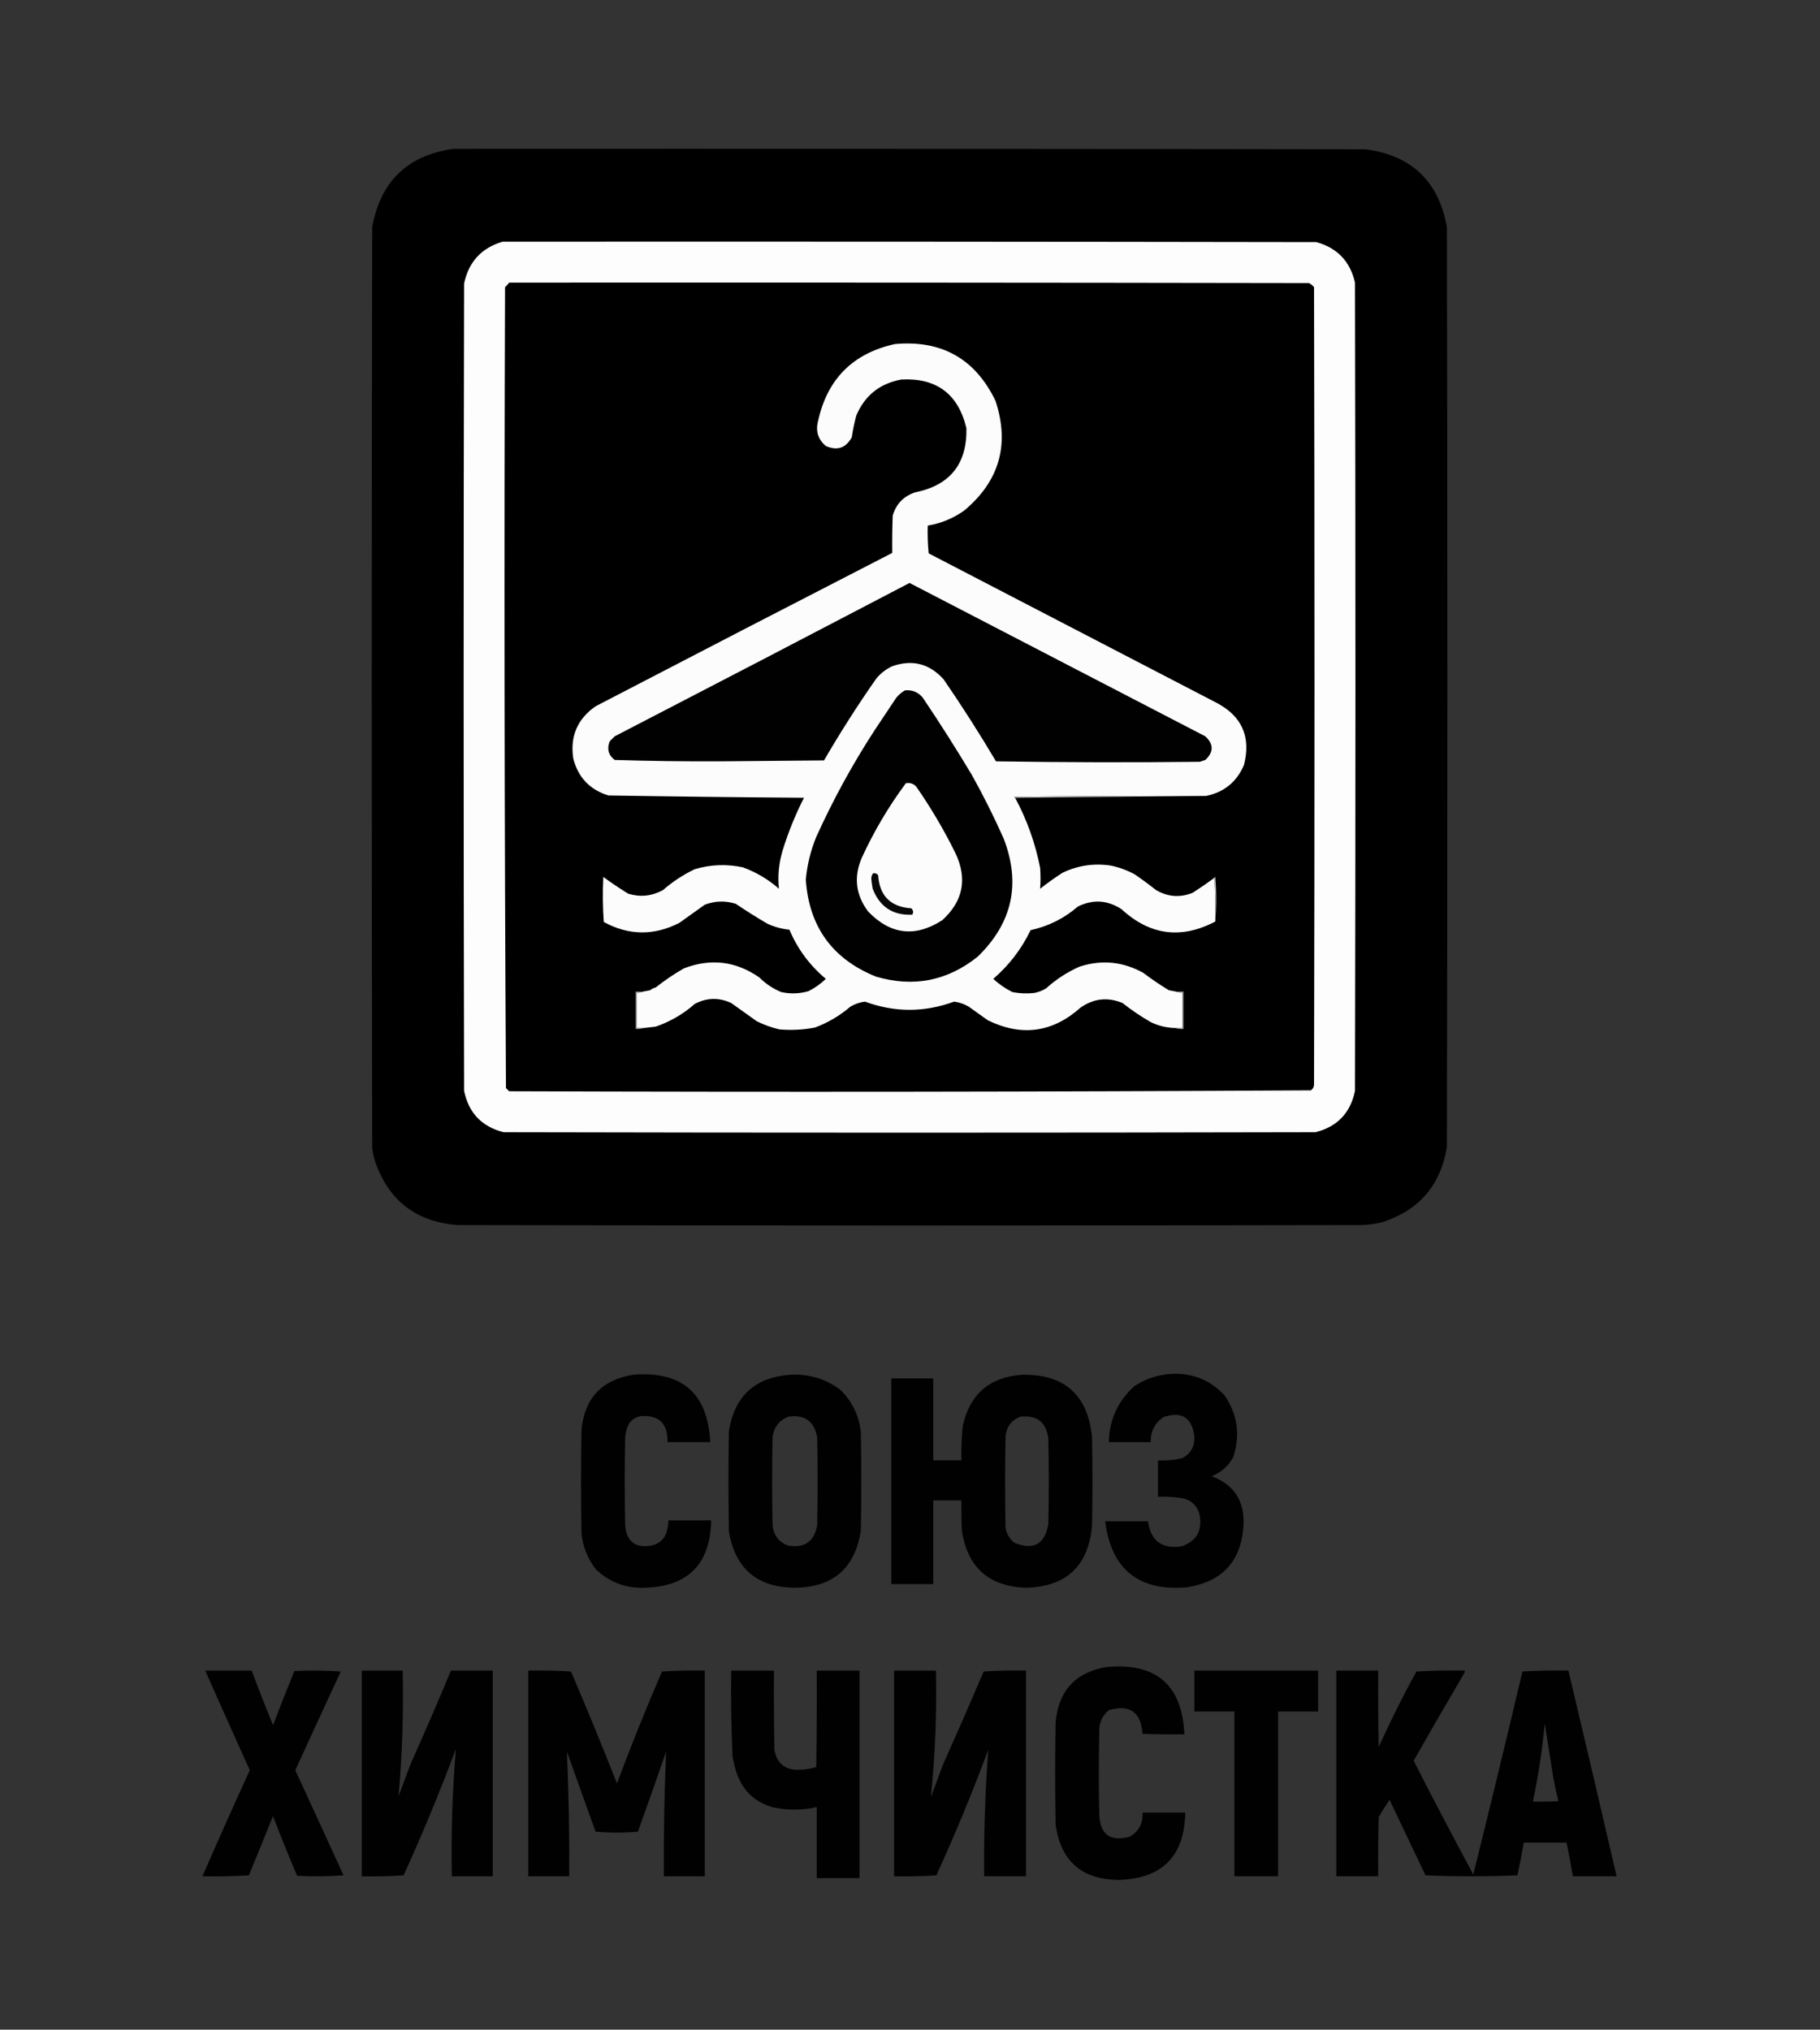 <?xml version="1.0" encoding="UTF-8"?> <svg xmlns="http://www.w3.org/2000/svg" xmlns:xlink="http://www.w3.org/1999/xlink" version="1.1" width="2000px" height="2230px" style="shape-rendering:geometricPrecision; text-rendering:geometricPrecision; image-rendering:optimizeQuality; fill-rule:evenodd; clip-rule:evenodd"><rect width="100%" height="100%" fill="#333333" stroke="none"/><g><path style="opacity:0.995" fill="#000000" d="M 498.5,163.5 C 832.5,163.333 1166.5,163.5 1500.5,164C 1551.18,170.677 1581.01,199.177 1590,249.5C 1590.67,586.5 1590.67,923.5 1590,1260.5C 1582.92,1302.58 1559.08,1330.08 1518.5,1343C 1511.27,1344.77 1503.94,1345.77 1496.5,1346C 1165.17,1346.67 833.833,1346.67 502.5,1346C 456.88,1342.28 426.713,1318.78 412,1275.5C 410.524,1270.59 409.524,1265.59 409,1260.5C 408.333,923.5 408.333,586.5 409,249.5C 418.169,199.162 448.002,170.495 498.5,163.5 Z"></path></g><g><path style="opacity:1" fill="#fdfdfd" d="M 552.5,265.5 C 850.5,265.333 1148.5,265.5 1446.5,266C 1469.52,272.356 1483.69,287.189 1489,310.5C 1489.67,606.5 1489.67,902.5 1489,1198.5C 1484.05,1222.78 1469.55,1237.95 1445.5,1244C 1148.17,1244.67 850.833,1244.67 553.5,1244C 529.45,1237.95 514.95,1222.78 510,1198.5C 509.333,902.833 509.333,607.167 510,311.5C 515.044,287.627 529.211,272.293 552.5,265.5 Z"></path></g><g><path style="opacity:1" fill="#000000" d="M 559.5,310.5 C 852.5,310.333 1145.5,310.5 1438.5,311C 1440.62,312.122 1442.46,313.622 1444,315.5C 1444.67,607.5 1444.67,899.5 1444,1191.5C 1443.93,1194.28 1442.77,1196.44 1440.5,1198C 1146.91,1199.67 853.246,1200 559.5,1199C 558.333,1197.83 557.167,1196.67 556,1195.5C 554.336,902.208 554.003,608.875 555,315.5C 556.707,313.963 558.207,312.296 559.5,310.5 Z"></path></g><g><path style="opacity:1" fill="#fcfcfc" d="M 1325.5,874.5 C 1255.16,874.167 1184.83,874.5 1114.5,875.5C 1114.62,876.107 1114.96,876.44 1115.5,876.5C 1128.53,900.763 1137.7,926.429 1143,953.5C 1143.56,961.22 1143.56,968.886 1143,976.5C 1150.89,970.279 1159.05,964.445 1167.5,959C 1184.29,950.909 1201.95,948.242 1220.5,951C 1230,952.945 1239,956.279 1247.5,961C 1255.34,966.423 1263.01,972.089 1270.5,978C 1283.32,985.473 1296.65,986.473 1310.5,981C 1318.7,975.737 1326.7,970.237 1334.5,964.5C 1335.5,980.325 1335.83,996.325 1335.5,1012.5C 1298.01,1032.17 1263.67,1027.67 1232.5,999C 1217.11,988.899 1201.11,987.899 1184.5,996C 1169.41,1009.07 1152.08,1017.74 1132.5,1022C 1122.58,1042.66 1108.91,1060.5 1091.5,1075.5C 1097.77,1081.31 1104.77,1086.14 1112.5,1090C 1120.42,1091.57 1128.42,1091.9 1136.5,1091C 1141.14,1090.12 1145.47,1088.45 1149.5,1086C 1160.51,1076 1172.84,1068 1186.5,1062C 1210.86,1054.18 1234.19,1056.52 1256.5,1069C 1265.49,1075.83 1274.82,1082.16 1284.5,1088C 1287.17,1088.57 1289.83,1089.07 1292.5,1089.5C 1294.61,1090.47 1296.94,1090.8 1299.5,1090.5C 1299.5,1103.5 1299.5,1116.5 1299.5,1129.5C 1296.83,1129.5 1294.17,1129.5 1291.5,1129.5C 1282.03,1129.29 1273.03,1127.12 1264.5,1123C 1253.65,1116.74 1243.31,1109.74 1233.5,1102C 1217.23,1095.33 1201.9,1096.99 1187.5,1107C 1156.74,1134.5 1122.74,1139.17 1085.5,1121C 1078.5,1116 1071.5,1111 1064.5,1106C 1059.54,1103.07 1054.21,1101.24 1048.5,1100.5C 1015.77,1112.5 983.108,1112.5 950.5,1100.5C 944.789,1101.24 939.456,1103.07 934.5,1106C 922.918,1115.96 909.918,1123.63 895.5,1129C 882.619,1131.46 869.619,1132.13 856.5,1131C 847.826,1129 839.493,1126 831.5,1122C 822.167,1115.33 812.833,1108.67 803.5,1102C 789.997,1095.79 776.664,1096.12 763.5,1103C 750.862,1114.16 736.529,1122.49 720.5,1128C 716.152,1128.46 711.819,1128.96 707.5,1129.5C 704.833,1129.5 702.167,1129.5 699.5,1129.5C 699.5,1116.5 699.5,1103.5 699.5,1090.5C 702.059,1090.8 704.393,1090.47 706.5,1089.5C 709.166,1089.07 711.832,1088.57 714.5,1088C 716.221,1086.47 718.221,1085.47 720.5,1085C 730.286,1077.22 740.62,1070.22 751.5,1064C 781.013,1052.65 808.68,1055.99 834.5,1074C 841.433,1080.93 849.433,1086.27 858.5,1090C 868.595,1092.22 878.595,1091.89 888.5,1089C 895.552,1085.44 901.885,1080.94 907.5,1075.5C 889.755,1060.64 876.422,1042.64 867.5,1021.5C 859.156,1020.66 851.156,1018.5 843.5,1015C 831.567,1008.06 819.9,1000.73 808.5,993C 797.058,989.457 785.724,989.791 774.5,994C 765.167,1000.67 755.833,1007.33 746.5,1014C 718.589,1028.26 690.922,1027.92 663.5,1013C 662.342,996.574 662.176,980.074 663,963.5C 671.894,970.058 681.06,976.225 690.5,982C 703.686,985.927 716.353,984.594 728.5,978C 739.105,968.731 750.771,961.064 763.5,955C 780.982,949.811 798.648,949.144 816.5,953C 831.172,958.415 844.339,966.248 856,976.5C 854.546,962.286 855.88,948.286 860,934.5C 866.156,914.542 873.989,895.209 883.5,876.5C 811.792,875.987 740.125,875.154 668.5,874C 648.114,867.616 635.281,854.116 630,833.5C 626.273,809.134 634.44,789.967 654.5,776C 763.106,719.532 871.772,663.365 980.5,607.5C 980.333,593.829 980.5,580.163 981,566.5C 984.729,553.771 992.896,545.271 1005.5,541C 1043.96,533.253 1062.79,509.753 1062,470.5C 1053,432.837 1029.17,415.003 990.5,417C 966.899,421.268 950.399,434.435 941,456.5C 938.872,464.39 937.205,472.39 936,480.5C 929.453,492.351 919.953,495.518 907.5,490C 898.905,482.762 896.072,473.596 899,462.5C 909.171,416.329 937.337,388.163 983.5,378C 1034.89,373.437 1071.72,394.271 1094,440.5C 1109.73,488.512 1098.23,528.679 1059.5,561C 1047.43,569.535 1034.1,575.035 1019.5,577.5C 1019.18,587.749 1019.51,597.916 1020.5,608C 1125.83,662.667 1231.17,717.333 1336.5,772C 1364.74,786.66 1374.91,809.494 1367,840.5C 1359.08,859.045 1345.25,870.378 1325.5,874.5 Z"></path></g><g><path style="opacity:1" fill="#010101" d="M 999.5,640.5 C 1107.78,696.639 1216.11,752.805 1324.5,809C 1333.83,817.667 1333.83,826.333 1324.5,835C 1322.5,835.667 1320.5,836.333 1318.5,837C 1243.83,837.833 1169.16,837.667 1094.5,836.5C 1076.32,805.83 1057.15,775.83 1037,746.5C 1021.4,729.121 1002.57,724.287 980.5,732C 973.674,735.169 967.841,739.669 963,745.5C 942.585,774.653 923.419,804.653 905.5,835.5C 867.5,835.833 829.5,836.167 791.5,836.5C 752.75,836.661 714.084,836.161 675.5,835C 668.567,829.665 666.734,822.832 670,814.5C 671.833,812.667 673.667,810.833 675.5,809C 783.719,753.059 891.719,696.892 999.5,640.5 Z"></path></g><g><path style="opacity:1" fill="#010101" d="M 994.5,758.5 C 1002.46,757.761 1008.96,760.427 1014,766.5C 1032.75,794.326 1050.75,822.659 1068,851.5C 1080.75,874.338 1092.42,897.671 1103,921.5C 1121.98,970.945 1112.48,1014.11 1074.5,1051C 1041.11,1077.81 1003.78,1085.14 962.5,1073C 914.698,1053.67 889.032,1018.17 885.5,966.5C 886.969,950.289 890.803,934.622 897,919.5C 915.423,878.786 936.756,839.786 961,802.5C 969,790.5 977,778.5 985,766.5C 987.772,763.217 990.939,760.55 994.5,758.5 Z"></path></g><g><path style="opacity:1" fill="#fcfcfc" d="M 995.5,860.5 C 1000.13,859.7 1003.96,861.034 1007,864.5C 1023.1,887.681 1037.43,912.014 1050,937.5C 1063.24,965.641 1058.4,990.141 1035.5,1011C 1005.73,1030.19 978.564,1027.03 954,1001.5C 940.288,983.23 937.955,963.563 947,942.5C 960.393,913.357 976.56,886.024 995.5,860.5 Z"></path></g><g><path style="opacity:1" fill="#c5c6c8" d="M 1325.5,874.5 C 1255.5,875.167 1185.5,875.833 1115.5,876.5C 1114.96,876.44 1114.62,876.107 1114.5,875.5C 1184.83,874.5 1255.16,874.167 1325.5,874.5 Z"></path></g><g><path style="opacity:1" fill="#070707" d="M 959.5,959.5 C 961.722,959.178 963.556,959.845 965,961.5C 966.476,984.309 978.643,996.476 1001.5,998C 1003.65,1000.07 1003.98,1002.41 1002.5,1005C 981.232,1005.94 966.732,996.443 959,976.5C 958.337,973.023 957.837,969.523 957.5,966C 957.338,963.498 958.005,961.331 959.5,959.5 Z"></path></g><g><path style="opacity:1" fill="#c5c6c8" d="M 1334.5,964.5 C 1334.56,963.957 1334.89,963.624 1335.5,963.5C 1336.83,979.995 1336.83,996.328 1335.5,1012.5C 1335.83,996.325 1335.5,980.325 1334.5,964.5 Z"></path></g><g><path style="opacity:1" fill="#96989a" d="M 706.5,1089.5 C 704.393,1090.47 702.059,1090.8 699.5,1090.5C 699.5,1103.5 699.5,1116.5 699.5,1129.5C 702.167,1129.5 704.833,1129.5 707.5,1129.5C 704.713,1130.48 701.713,1130.81 698.5,1130.5C 698.5,1116.83 698.5,1103.17 698.5,1089.5C 701.167,1089.5 703.833,1089.5 706.5,1089.5 Z"></path></g><g><path style="opacity:1" fill="#a7a9ab" d="M 1292.5,1089.5 C 1295.17,1089.5 1297.83,1089.5 1300.5,1089.5C 1300.5,1103.17 1300.5,1116.83 1300.5,1130.5C 1297.29,1130.81 1294.29,1130.48 1291.5,1129.5C 1294.17,1129.5 1296.83,1129.5 1299.5,1129.5C 1299.5,1116.5 1299.5,1103.5 1299.5,1090.5C 1296.94,1090.8 1294.61,1090.47 1292.5,1089.5 Z"></path></g><g><path style="opacity:0.98" fill="#000000" d="M 1287.5,1509.5 C 1310.87,1508.45 1330.37,1516.45 1346,1533.5C 1360.12,1554.65 1363.12,1577.31 1355,1601.5C 1349.53,1610.99 1341.69,1617.83 1331.5,1622C 1355.89,1631.09 1367.56,1648.76 1366.5,1675C 1364.51,1714.66 1343.85,1737.66 1304.5,1744C 1251.2,1748.54 1221.2,1724.37 1214.5,1671.5C 1230.17,1671.5 1245.83,1671.5 1261.5,1671.5C 1264.56,1693.05 1276.89,1702.22 1298.5,1699C 1315.22,1693.07 1321.72,1681.23 1318,1663.5C 1315.16,1653.65 1308.66,1647.82 1298.5,1646C 1289.89,1644.7 1281.22,1644.2 1272.5,1644.5C 1272.5,1631.17 1272.5,1617.83 1272.5,1604.5C 1281.64,1604.99 1290.64,1604.16 1299.5,1602C 1308.76,1596.82 1313.09,1588.82 1312.5,1578C 1309.82,1557.32 1298.49,1550.32 1278.5,1557C 1268.95,1563.59 1264.29,1572.76 1264.5,1584.5C 1249.17,1584.5 1233.83,1584.5 1218.5,1584.5C 1219.08,1559.91 1228.41,1539.41 1246.5,1523C 1259.03,1514.77 1272.7,1510.27 1287.5,1509.5 Z"></path></g><g><path style="opacity:0.98" fill="#000000" d="M 695.5,1510.5 C 749.391,1506.07 777.724,1530.74 780.5,1584.5C 764.833,1584.5 749.167,1584.5 733.5,1584.5C 733.969,1563.8 723.969,1554.3 703.5,1556C 698.2,1557.23 694.033,1560.06 691,1564.5C 688.647,1569.23 687.314,1574.23 687,1579.5C 686.333,1611.5 686.333,1643.5 687,1675.5C 688.446,1693.94 698.279,1701.44 716.5,1698C 725.298,1695.87 730.798,1690.37 733,1681.5C 733.936,1677.89 734.436,1674.22 734.5,1670.5C 750.167,1670.5 765.833,1670.5 781.5,1670.5C 780.594,1718.41 756.261,1743.07 708.5,1744.5C 687.788,1745.21 669.955,1738.54 655,1724.5C 645.761,1712.79 640.427,1699.46 639,1684.5C 638.333,1646.5 638.333,1608.5 639,1570.5C 642.675,1536 661.508,1516 695.5,1510.5 Z"></path></g><g><path style="opacity:0.982" fill="#000000" d="M 867.5,1510.5 C 888.299,1509.19 906.966,1514.69 923.5,1527C 936.471,1539.78 943.971,1555.28 946,1573.5C 946.667,1609.5 946.667,1645.5 946,1681.5C 939.683,1722.98 915.516,1743.98 873.5,1744.5C 831.913,1744.07 807.746,1723.41 801,1682.5C 800.333,1645.83 800.333,1609.17 801,1572.5C 807.002,1534.33 829.168,1513.66 867.5,1510.5 Z M 866.5,1556.5 C 884.489,1554 894.989,1561.66 898,1579.5C 898.667,1611.5 898.667,1643.5 898,1675.5C 894.926,1693.88 884.093,1701.38 865.5,1698C 855.816,1694.17 850.316,1687 849,1676.5C 848.333,1643.83 848.333,1611.17 849,1578.5C 850.688,1567.67 856.522,1560.33 866.5,1556.5 Z"></path></g><g><path style="opacity:0.983" fill="#000000" d="M 1122.5,1510.5 C 1169.31,1509.46 1195.14,1532.13 1200,1578.5C 1200.67,1611.17 1200.67,1643.83 1200,1676.5C 1196.07,1720.43 1172.07,1743.1 1128,1744.5C 1086.77,1743.27 1063.11,1722.27 1057,1681.5C 1056.5,1670.51 1056.33,1659.51 1056.5,1648.5C 1046.17,1648.5 1035.83,1648.5 1025.5,1648.5C 1025.5,1679.17 1025.5,1709.83 1025.5,1740.5C 1010.17,1740.5 994.833,1740.5 979.5,1740.5C 979.5,1665.17 979.5,1589.83 979.5,1514.5C 994.833,1514.5 1010.17,1514.5 1025.5,1514.5C 1025.5,1544.5 1025.5,1574.5 1025.5,1604.5C 1035.83,1604.5 1046.17,1604.5 1056.5,1604.5C 1056.15,1591.79 1056.65,1579.12 1058,1566.5C 1065.77,1531.89 1087.27,1513.22 1122.5,1510.5 Z M 1121.5,1556.5 C 1139.57,1554.6 1149.74,1562.6 1152,1580.5C 1152.67,1611.83 1152.67,1643.17 1152,1674.5C 1148.12,1696.86 1135.62,1703.69 1114.5,1695C 1109.23,1690.72 1106.06,1685.22 1105,1678.5C 1104.33,1644.83 1104.33,1611.17 1105,1577.5C 1106.33,1567.03 1111.83,1560.03 1121.5,1556.5 Z"></path></g><g><path style="opacity:0.981" fill="#000000" d="M 1216.5,1831.5 C 1270.72,1826.74 1299.05,1851.41 1301.5,1905.5C 1286.16,1905.67 1270.83,1905.5 1255.5,1905C 1253.86,1881.02 1241.53,1872.35 1218.5,1879C 1210.95,1885.3 1207.45,1893.47 1208,1903.5C 1207.33,1933.5 1207.33,1963.5 1208,1993.5C 1208.86,2015.69 1220.03,2023.85 1241.5,2018C 1251.52,2012.16 1256.19,2003.33 1255.5,1991.5C 1271.17,1991.5 1286.83,1991.5 1302.5,1991.5C 1301.61,2039.39 1277.28,2064.06 1229.5,2065.5C 1188.66,2065.16 1165.5,2044.82 1160,2004.5C 1159.33,1967.17 1159.33,1929.83 1160,1892.5C 1163.23,1857.45 1182.06,1837.12 1216.5,1831.5 Z"></path></g><g><path style="opacity:0.976" fill="#000000" d="M 225.5,1835.5 C 242.5,1835.5 259.5,1835.5 276.5,1835.5C 284.029,1855.58 291.863,1875.58 300,1895.5C 307.642,1875.57 315.475,1855.74 323.5,1836C 340.51,1835.17 357.51,1835.33 374.5,1836.5C 357.688,1872.62 341.022,1908.79 324.5,1945C 342.295,1983.42 359.962,2021.92 377.5,2060.5C 360.51,2061.67 343.51,2061.83 326.5,2061C 317.28,2039.34 308.447,2017.51 300,1995.5C 291.167,2017.17 282.333,2038.83 273.5,2060.5C 256.513,2061.5 239.513,2061.83 222.5,2061.5C 239.404,2022.52 256.737,1983.69 274.5,1945C 258.012,1908.53 241.678,1872.03 225.5,1835.5 Z"></path></g><g><path style="opacity:0.981" fill="#000000" d="M 397.5,1835.5 C 412.5,1835.5 427.5,1835.5 442.5,1835.5C 443.544,1881.63 442.044,1927.63 438,1973.5C 442.333,1961.83 446.667,1950.17 451,1938.5C 466.402,1904.37 481.236,1870.03 495.5,1835.5C 510.833,1835.5 526.167,1835.5 541.5,1835.5C 541.5,1910.83 541.5,1986.17 541.5,2061.5C 526.5,2061.5 511.5,2061.5 496.5,2061.5C 495.578,2014.7 497.078,1968.03 501,1921.5C 483.49,1968.52 464.324,2014.85 443.5,2060.5C 428.181,2061.5 412.848,2061.83 397.5,2061.5C 397.5,1986.17 397.5,1910.83 397.5,1835.5 Z"></path></g><g><path style="opacity:0.983" fill="#000000" d="M 580.5,1835.5 C 596.181,1835.17 611.848,1835.5 627.5,1836.5C 644.904,1877.3 661.737,1918.3 678,1959.5C 693.424,1918.06 709.924,1877.06 727.5,1836.5C 743.152,1835.5 758.819,1835.17 774.5,1835.5C 774.5,1910.83 774.5,1986.17 774.5,2061.5C 759.5,2061.5 744.5,2061.5 729.5,2061.5C 729.202,2015.8 730.035,1970.13 732,1924.5C 721.864,1953.91 711.53,1983.24 701,2012.5C 685.564,2013.82 670.064,2013.82 654.5,2012.5C 643.901,1983.2 633.401,1953.87 623,1924.5C 624.98,1970.13 625.813,2015.79 625.5,2061.5C 610.5,2061.5 595.5,2061.5 580.5,2061.5C 580.5,1986.17 580.5,1910.83 580.5,1835.5 Z"></path></g><g><path style="opacity:0.972" fill="#000000" d="M 803.5,1835.5 C 819.167,1835.5 834.833,1835.5 850.5,1835.5C 850.333,1864.5 850.5,1893.5 851,1922.5C 853.708,1937.54 862.708,1944.87 878,1944.5C 884.506,1944.36 890.839,1943.36 897,1941.5C 897.5,1906.17 897.667,1870.83 897.5,1835.5C 913.167,1835.5 928.833,1835.5 944.5,1835.5C 944.5,1911.5 944.5,1987.5 944.5,2063.5C 928.833,2063.5 913.167,2063.5 897.5,2063.5C 897.5,2037.5 897.5,2011.5 897.5,1985.5C 881.856,1989 866.189,1989.17 850.5,1986C 830.697,1980.85 817.197,1968.68 810,1949.5C 807.706,1942.99 806.039,1936.32 805,1929.5C 803.589,1898.19 803.089,1866.86 803.5,1835.5 Z"></path></g><g><path style="opacity:0.972" fill="#000000" d="M 982.5,1835.5 C 997.833,1835.5 1013.17,1835.5 1028.5,1835.5C 1029.51,1882.01 1027.67,1928.34 1023,1974.5C 1027.33,1962.83 1031.67,1951.17 1036,1939.5C 1051.27,1905.28 1066.27,1870.95 1081,1836.5C 1096.42,1835.51 1111.92,1835.18 1127.5,1835.5C 1127.5,1910.83 1127.5,1986.17 1127.5,2061.5C 1112.17,2061.5 1096.83,2061.5 1081.5,2061.5C 1081.03,2015.07 1082.53,1968.74 1086,1922.5C 1068.66,1969.19 1049.66,2015.19 1029,2060.5C 1013.58,2061.49 998.078,2061.82 982.5,2061.5C 982.5,1986.17 982.5,1910.83 982.5,1835.5 Z"></path></g><g><path style="opacity:0.974" fill="#000000" d="M 1312.5,1835.5 C 1357.83,1835.5 1403.17,1835.5 1448.5,1835.5C 1448.5,1850.5 1448.5,1865.5 1448.5,1880.5C 1433.83,1880.5 1419.17,1880.5 1404.5,1880.5C 1404.5,1940.83 1404.5,2001.17 1404.5,2061.5C 1388.5,2061.5 1372.5,2061.5 1356.5,2061.5C 1356.5,2001.17 1356.5,1940.83 1356.5,1880.5C 1341.83,1880.5 1327.17,1880.5 1312.5,1880.5C 1312.5,1865.5 1312.5,1850.5 1312.5,1835.5 Z"></path></g><g><path style="opacity:0.977" fill="#000000" d="M 1468.5,1835.5 C 1483.83,1835.5 1499.17,1835.5 1514.5,1835.5C 1514.33,1863.5 1514.5,1891.5 1515,1919.5C 1527.78,1891.28 1541.61,1863.61 1556.5,1836.5C 1574.15,1835.5 1591.82,1835.17 1609.5,1835.5C 1609.65,1836.55 1609.48,1837.55 1609,1838.5C 1590.23,1870.37 1571.73,1902.37 1553.5,1934.5C 1574.81,1976.45 1596.64,2018.11 1619,2059.5C 1637.47,1985.3 1655.47,1910.96 1673,1836.5C 1689.76,1835.51 1706.59,1835.17 1723.5,1835.5C 1741.42,1910.78 1759.09,1986.11 1776.5,2061.5C 1760.5,2061.5 1744.5,2061.5 1728.5,2061.5C 1726.29,2049.14 1723.96,2036.81 1721.5,2024.5C 1705.83,2024.5 1690.17,2024.5 1674.5,2024.5C 1672.42,2036.55 1670.09,2048.55 1667.5,2060.5C 1633.83,2061.83 1600.17,2061.83 1566.5,2060.5C 1553.33,2032.83 1540.17,2005.17 1527,1977.5C 1522.75,1983.66 1518.75,1990 1515,1996.5C 1514.5,2018.16 1514.33,2039.83 1514.5,2061.5C 1499.17,2061.5 1483.83,2061.5 1468.5,2061.5C 1468.5,1986.17 1468.5,1910.83 1468.5,1835.5 Z M 1697.5,1893.5 C 1700.7,1913.35 1703.86,1933.35 1707,1953.5C 1708.58,1962.09 1710.42,1970.59 1712.5,1979C 1703.17,1979.5 1693.84,1979.67 1684.5,1979.5C 1690.51,1951.09 1694.84,1922.42 1697.5,1893.5 Z"></path></g></svg> 